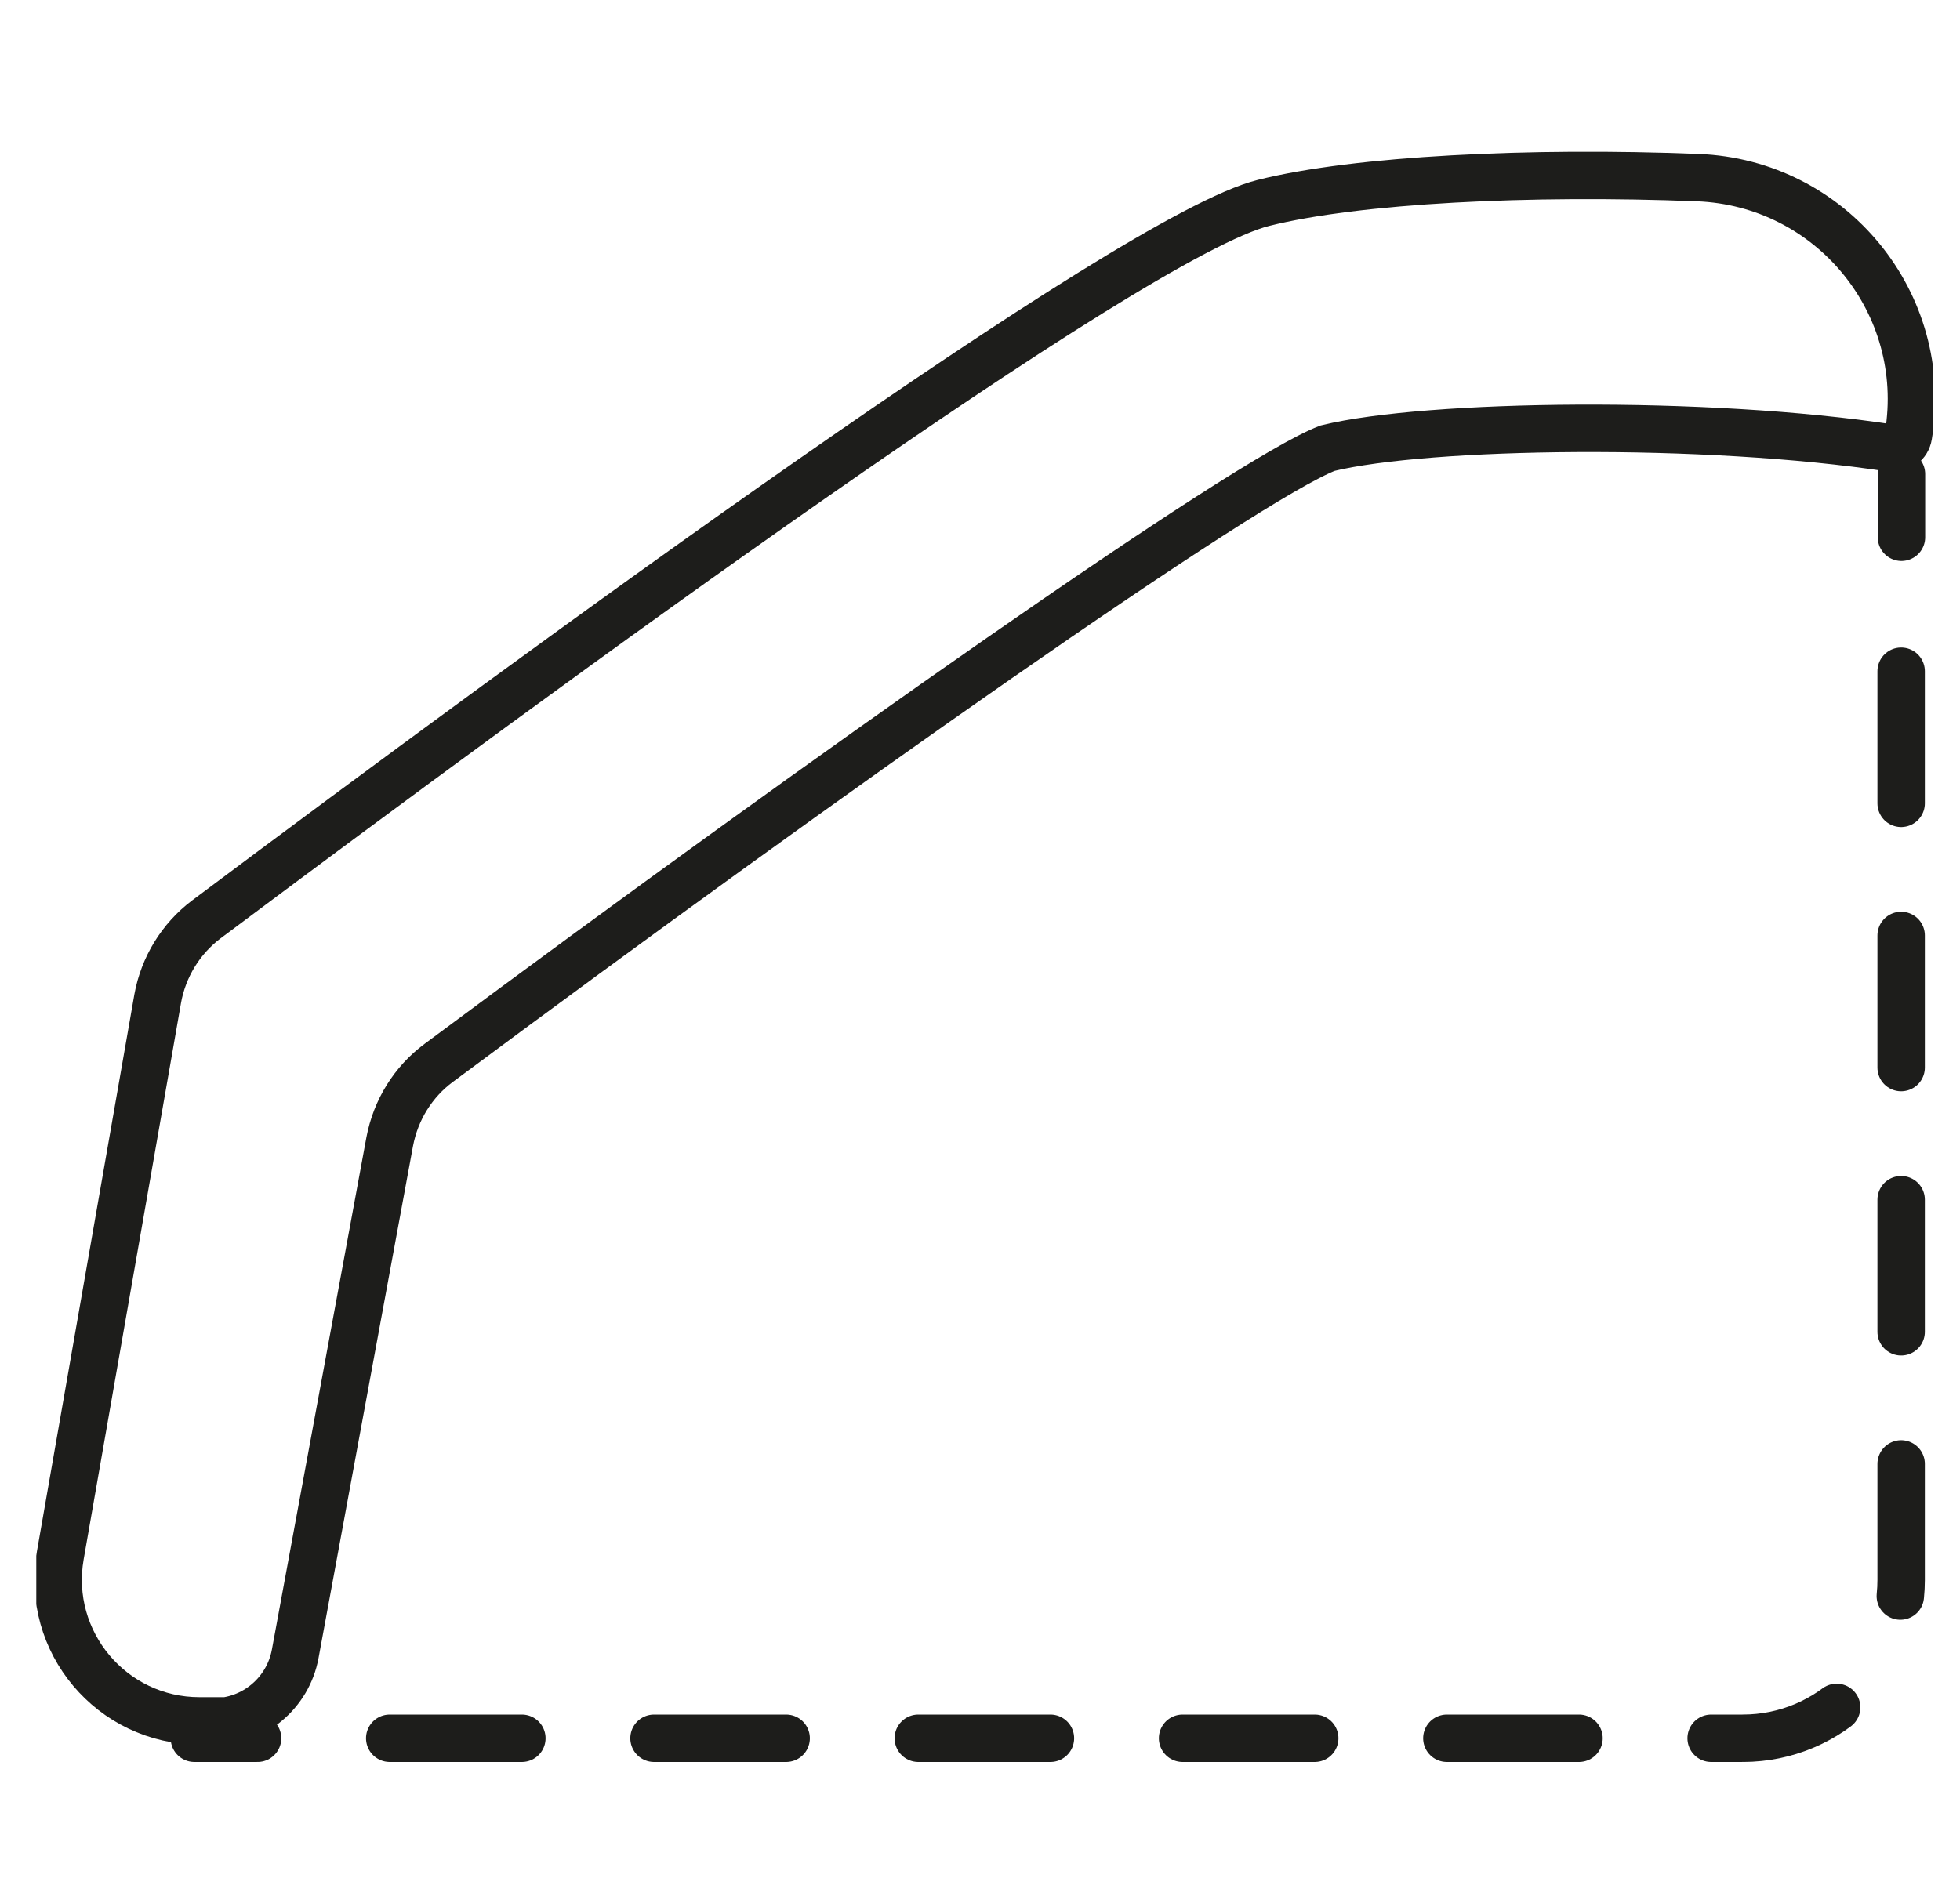 <svg width="31" height="30" viewBox="0 0 31 30" fill="none" xmlns="http://www.w3.org/2000/svg">
<g id="Colores-03" clip-path="url(#clip0_2_420)">
<path id="Vector" d="M3.374 27.225H3.154C1.769 27.225 0.714 25.975 0.954 24.605L2.494 15.8C2.584 15.3 2.859 14.85 3.264 14.545C8.619 10.535 17.899 3.73 19.984 3.21C21.459 2.84 24.204 2.705 26.849 2.81C28.964 2.89 30.529 4.8 30.184 6.89C30.164 7.02 30.044 7.11 29.914 7.09C26.974 6.64 22.579 6.705 20.999 7.09C19.699 7.585 13.079 12.25 6.939 16.815C6.534 17.115 6.259 17.56 6.164 18.06L4.669 26.165C4.554 26.785 4.014 27.24 3.379 27.24L3.374 27.225Z" stroke="#1D1D1B" stroke-width="0.75" stroke-miterlimit="10"/>
<path id="Vector_2" d="M3.074 27.5H4.074" stroke="#1D1D1B" stroke-width="0.75" stroke-linecap="round" stroke-linejoin="round"/>
<path id="Vector_3" d="M6.164 27.5H27.564C28.949 27.5 30.069 26.375 30.069 24.995V9.55" stroke="#1D1D1B" stroke-width="0.75" stroke-linecap="round" stroke-linejoin="round" stroke-dasharray="2.09 2.09"/>
<path id="Vector_4" d="M30.074 8.5V7.5" stroke="#1D1D1B" stroke-width="0.75" stroke-linecap="round" stroke-linejoin="round"/>
</g>
<defs>
<clipPath id="clip0_2_420">
<rect width="30" height="30" fill="white" transform="translate(0.574)"/>
</clipPath>
</defs>
</svg>
